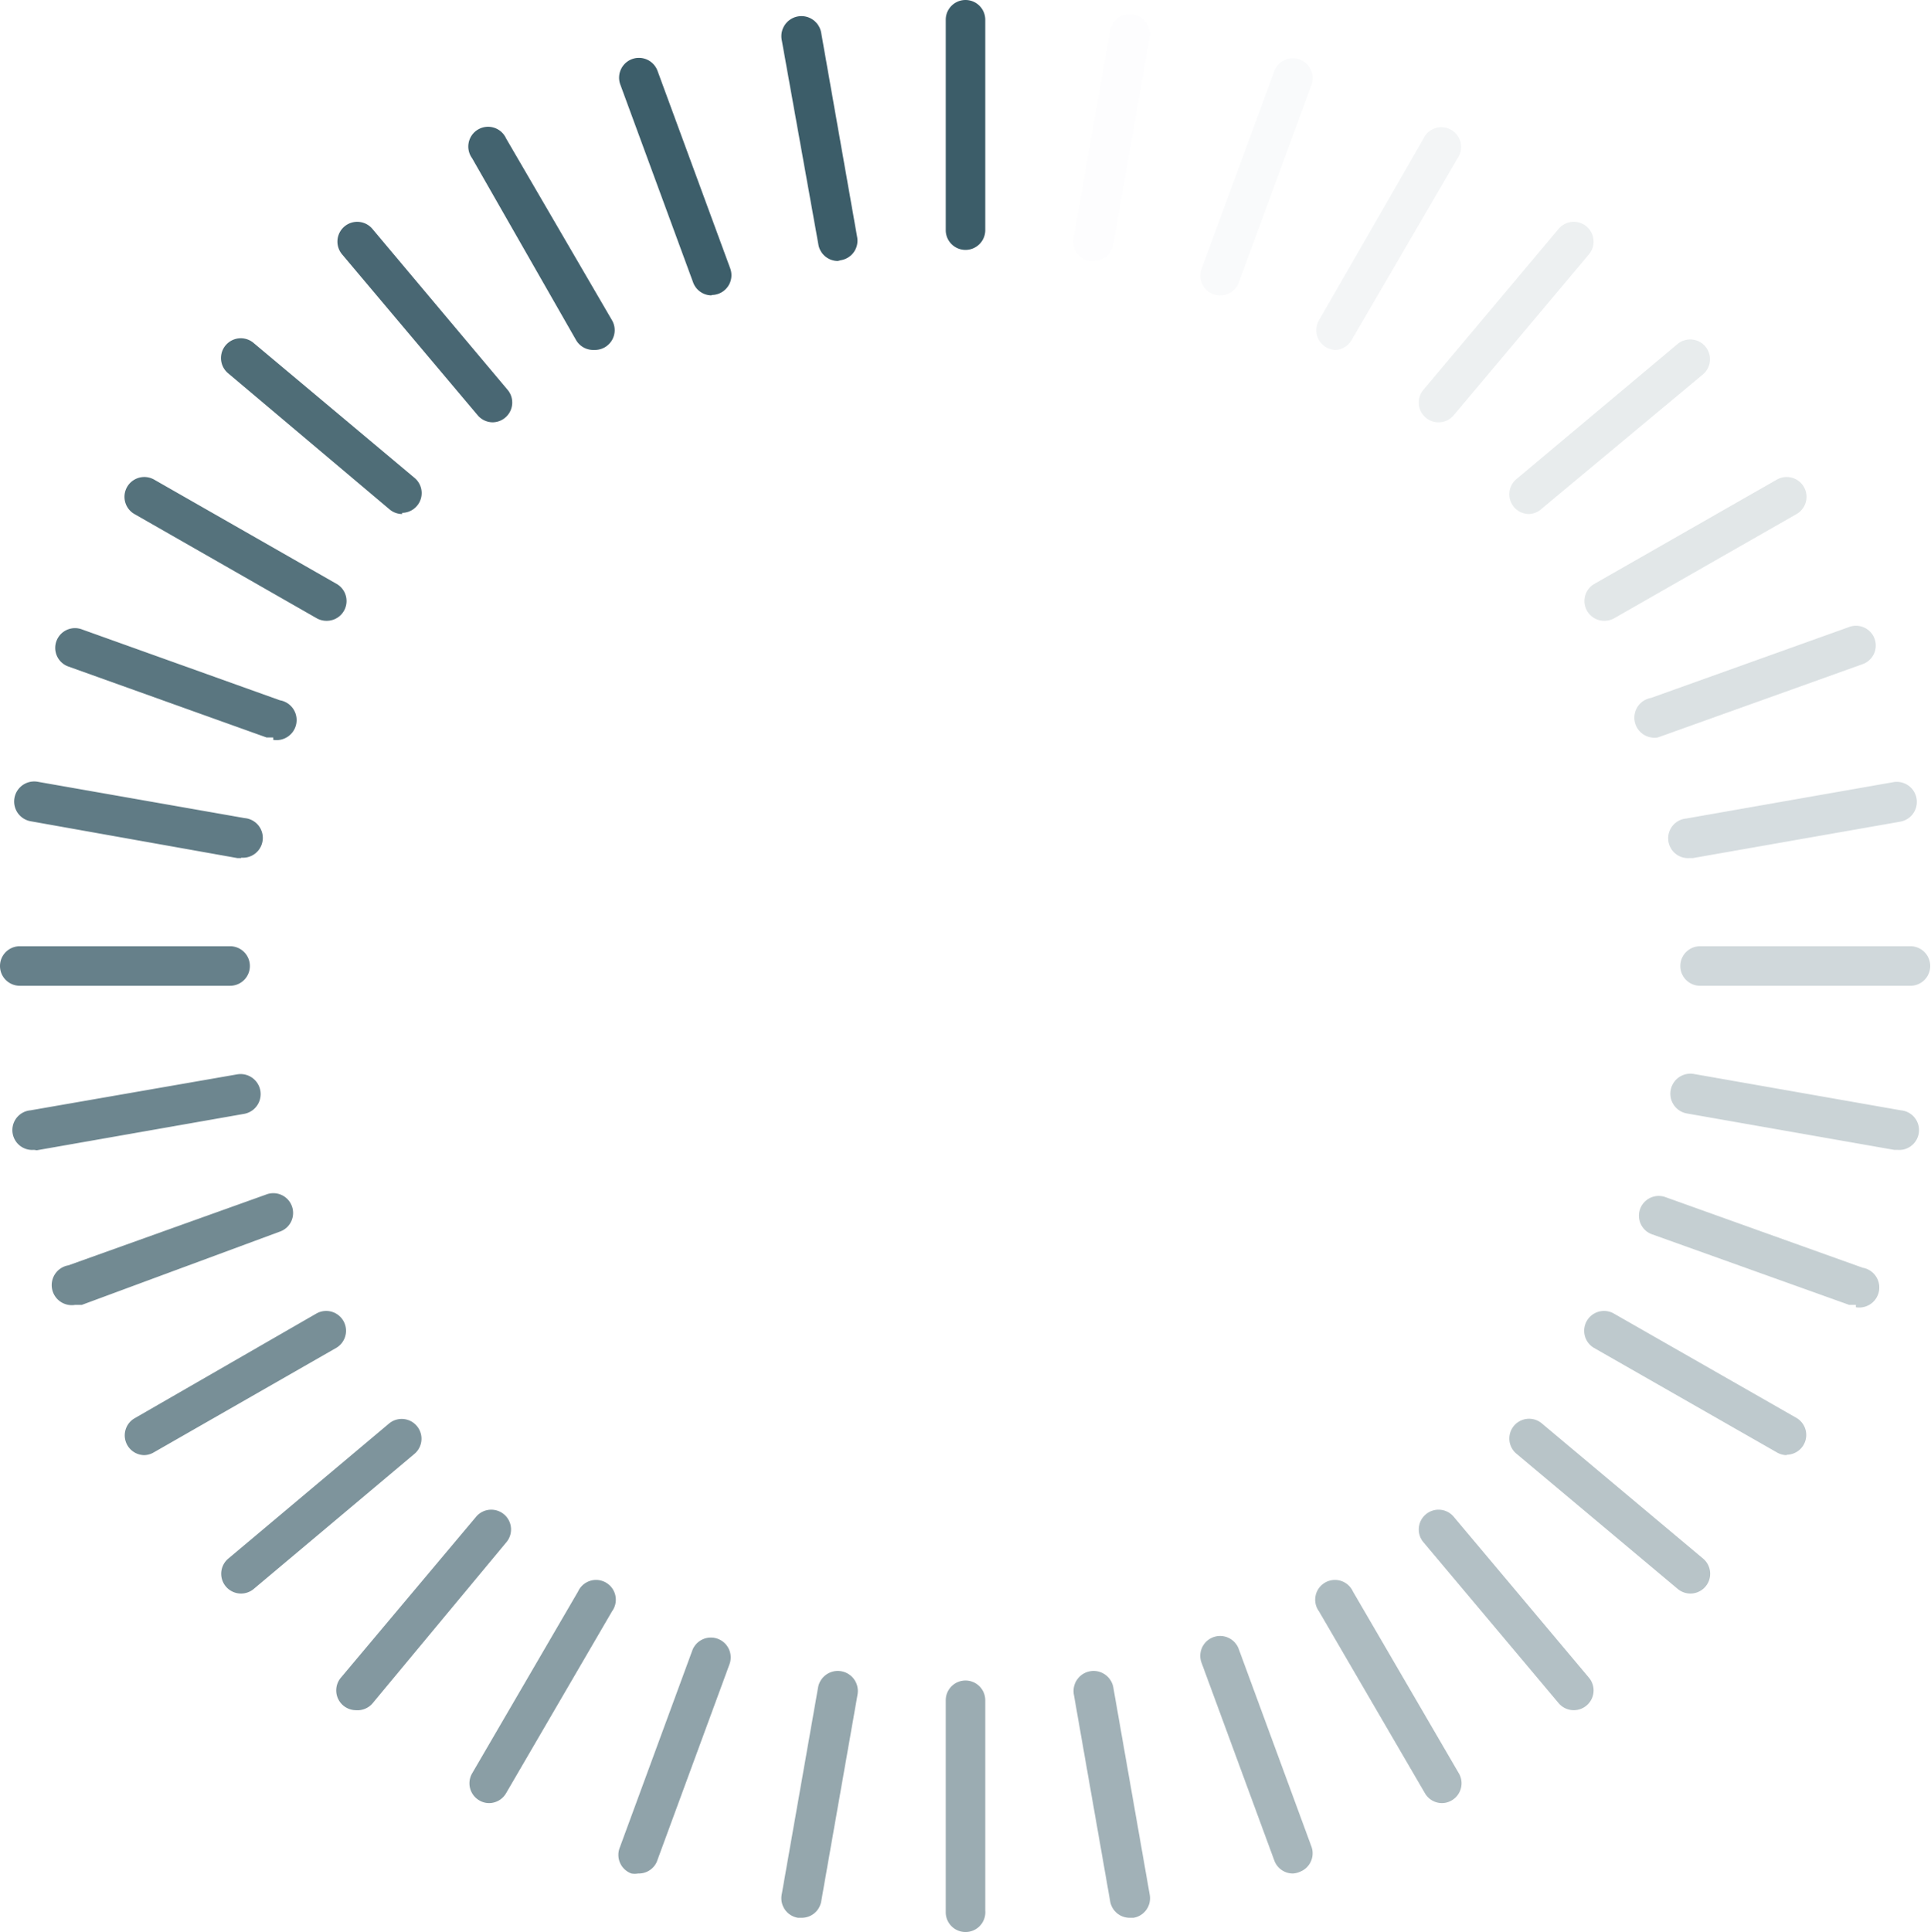 <svg id="レイヤー_1" data-name="レイヤー 1" xmlns="http://www.w3.org/2000/svg" viewBox="0 0 48.84 48.86"><defs><style>.cls-1,.cls-10,.cls-11,.cls-12,.cls-13,.cls-14,.cls-15,.cls-16,.cls-17,.cls-18,.cls-19,.cls-2,.cls-20,.cls-21,.cls-22,.cls-23,.cls-24,.cls-25,.cls-26,.cls-27,.cls-28,.cls-29,.cls-3,.cls-30,.cls-31,.cls-32,.cls-33,.cls-34,.cls-35,.cls-4,.cls-5,.cls-6,.cls-7,.cls-8,.cls-9{fill:#3c5d69;}.cls-2{opacity:0.01;}.cls-3{opacity:0.03;}.cls-4{opacity:0.06;}.cls-5{opacity:0.09;}.cls-6{opacity:0.12;}.cls-7{opacity:0.15;}.cls-8{opacity:0.18;}.cls-9{opacity:0.21;}.cls-10{opacity:0.24;}.cls-11{opacity:0.99;}.cls-12{opacity:0.96;}.cls-13{opacity:0.93;}.cls-14{opacity:0.9;}.cls-15{opacity:0.87;}.cls-16{opacity:0.84;}.cls-17{opacity:0.81;}.cls-18{opacity:0.78;}.cls-19{opacity:0.51;}.cls-20{opacity:0.48;}.cls-21{opacity:0.45;}.cls-22{opacity:0.42;}.cls-23{opacity:0.39;}.cls-24{opacity:0.36;}.cls-25{opacity:0.33;}.cls-26{opacity:0.3;}.cls-27{opacity:0.27;}.cls-28{opacity:0.54;}.cls-29{opacity:0.57;}.cls-30{opacity:0.6;}.cls-31{opacity:0.63;}.cls-32{opacity:0.66;}.cls-33{opacity:0.69;}.cls-34{opacity:0.72;}.cls-35{opacity:0.75;}</style></defs><title>loading</title><path class="cls-1" d="M24.42,6.32a.5.5,0,0,1-.5-.5V.5a.5.5,0,0,1,1,0V5.82A.5.5,0,0,1,24.42,6.32Z"/><path class="cls-2" d="M27.65,6.6h-.09A.5.5,0,0,1,27.16,6L28.08.78a.5.5,0,0,1,1,.17l-.92,5.24A.5.5,0,0,1,27.65,6.6Z"/><path class="cls-3" d="M30.86,7.47a.5.5,0,0,1-.47-.67l1.84-5a.5.5,0,1,1,.94.35l-1.84,5A.5.5,0,0,1,30.86,7.47Z"/><path class="cls-4" d="M33.79,8.85a.5.5,0,0,1-.43-.75L36,3.51a.5.5,0,1,1,.86.5l-2.68,4.6A.5.5,0,0,1,33.79,8.85Z"/><path class="cls-5" d="M36.38,10.68A.5.5,0,0,1,36,9.86l3.42-4.07a.5.5,0,0,1,.77.64L36.77,10.5A.5.5,0,0,1,36.38,10.68Z"/><path class="cls-6" d="M38.67,13a.5.5,0,0,1-.32-.88l4.08-3.42a.5.5,0,0,1,.64.77L39,12.86A.5.5,0,0,1,38.67,13Z"/><path class="cls-7" d="M40.57,15.7a.5.5,0,0,1-.25-.93l4.62-2.64a.5.5,0,1,1,.5.87l-4.62,2.64A.51.51,0,0,1,40.57,15.7Z"/><path class="cls-8" d="M41.93,18.65a.5.5,0,0,1-.17-1l5-1.79a.5.5,0,1,1,.34.94l-5,1.79Z"/><path class="cls-9" d="M42.74,21.7a.5.5,0,0,1-.09-1l5.24-.92a.5.5,0,1,1,.17,1l-5.24.92Z"/><path class="cls-10" d="M48.34,24.93H43a.5.5,0,0,1,0-1h5.32a.5.5,0,0,1,0,1Z"/><path class="cls-1" d="M21.19,6.6a.5.5,0,0,1-.49-.41L19.77,1a.5.5,0,0,1,1-.17L21.68,6a.5.5,0,0,1-.41.58Z"/><path class="cls-11" d="M18,7.47a.5.5,0,0,1-.47-.33l-1.84-5a.5.5,0,1,1,.94-.35l1.84,5a.5.5,0,0,1-.47.67Z"/><path class="cls-12" d="M15,8.85a.5.5,0,0,1-.43-.25L11.94,4a.5.5,0,1,1,.86-.5l2.68,4.6a.5.5,0,0,1-.43.75Z"/><path class="cls-13" d="M12.46,10.68a.5.5,0,0,1-.38-.18L8.65,6.43a.5.5,0,0,1,.77-.64l3.42,4.07a.5.5,0,0,1-.38.82Z"/><path class="cls-14" d="M10.17,13a.5.5,0,0,1-.32-.12L5.77,9.44a.5.5,0,0,1,.64-.77l4.08,3.42a.5.5,0,0,1-.32.88Z"/><path class="cls-15" d="M8.27,15.7A.51.51,0,0,1,8,15.63L3.4,13a.5.5,0,0,1,.5-.87l4.62,2.64a.5.5,0,0,1-.25.93Z"/><path class="cls-16" d="M6.91,18.65l-.17,0-5-1.79a.5.5,0,1,1,.34-.94l5,1.79a.5.5,0,0,1-.17,1Z"/><path class="cls-17" d="M6.1,21.7H6L.78,20.77a.5.5,0,1,1,.17-1l5.24.92a.5.5,0,0,1-.09,1Z"/><path class="cls-18" d="M.5,24.93a.5.5,0,0,1,0-1H5.82a.5.5,0,0,1,0,1Z"/><path class="cls-19" d="M24.42,48.86a.5.5,0,0,1-.5-.5V43a.5.5,0,0,1,1,0v5.32A.5.5,0,0,1,24.42,48.86Z"/><path class="cls-20" d="M28.57,48.5a.5.5,0,0,1-.49-.41l-.92-5.24a.5.5,0,0,1,1-.17l.92,5.24a.5.5,0,0,1-.41.58Z"/><path class="cls-21" d="M32.7,47.38a.5.5,0,0,1-.47-.33l-1.84-5a.5.5,0,0,1,.94-.35l1.84,5a.5.5,0,0,1-.3.64A.49.49,0,0,1,32.7,47.38Z"/><path class="cls-22" d="M36.47,45.6a.5.5,0,0,1-.43-.25l-2.68-4.6a.5.5,0,1,1,.86-.5l2.68,4.6a.5.5,0,0,1-.18.68A.49.49,0,0,1,36.47,45.6Z"/><path class="cls-23" d="M39.8,43.25a.5.5,0,0,1-.38-.18L36,39a.5.5,0,1,1,.77-.64l3.42,4.07a.5.5,0,0,1-.38.82Z"/><path class="cls-24" d="M42.75,40.3a.5.5,0,0,1-.32-.12l-4.08-3.42A.5.5,0,0,1,39,36l4.08,3.42a.5.5,0,0,1-.32.88Z"/><path class="cls-25" d="M45.19,36.8a.5.5,0,0,1-.25-.07l-4.62-2.64a.5.5,0,0,1,.5-.87l4.62,2.64a.5.5,0,0,1-.25.93Z"/><path class="cls-26" d="M46.94,33l-.17,0-5-1.79a.5.5,0,0,1,.34-.94l5,1.79a.5.5,0,0,1-.17,1Z"/><path class="cls-27" d="M48,29.08h-.09l-5.24-.92a.5.5,0,1,1,.17-1l5.24.92a.5.5,0,0,1-.09,1Z"/><path class="cls-28" d="M20.27,48.5h-.09a.5.5,0,0,1-.41-.58l.92-5.24a.5.5,0,0,1,1,.17l-.92,5.24A.5.5,0,0,1,20.27,48.5Z"/><path class="cls-29" d="M16.14,47.38a.49.49,0,0,1-.17,0,.5.5,0,0,1-.3-.64l1.84-5a.5.5,0,0,1,.94.35l-1.84,5A.5.5,0,0,1,16.14,47.38Z"/><path class="cls-30" d="M12.37,45.6a.49.49,0,0,1-.25-.07.5.5,0,0,1-.18-.68l2.68-4.6a.5.5,0,1,1,.86.5l-2.68,4.6A.5.5,0,0,1,12.37,45.6Z"/><path class="cls-31" d="M9,43.25a.5.5,0,0,1-.38-.82l3.42-4.07a.5.5,0,1,1,.77.64L9.42,43.08A.5.5,0,0,1,9,43.25Z"/><path class="cls-32" d="M6.09,40.3a.5.5,0,0,1-.32-.88L9.84,36a.5.5,0,0,1,.64.77L6.41,40.19A.5.5,0,0,1,6.09,40.3Z"/><path class="cls-33" d="M3.65,36.8a.5.5,0,0,1-.25-.93L8,33.22a.5.5,0,0,1,.5.87L3.89,36.73A.5.5,0,0,1,3.65,36.8Z"/><path class="cls-34" d="M1.9,33a.5.5,0,0,1-.17-1l5-1.79a.5.5,0,1,1,.34.94L2.07,33Z"/><path class="cls-35" d="M.86,29.08a.5.5,0,0,1-.09-1L6,27.17a.5.5,0,1,1,.17,1l-5.24.92Z"/></svg>